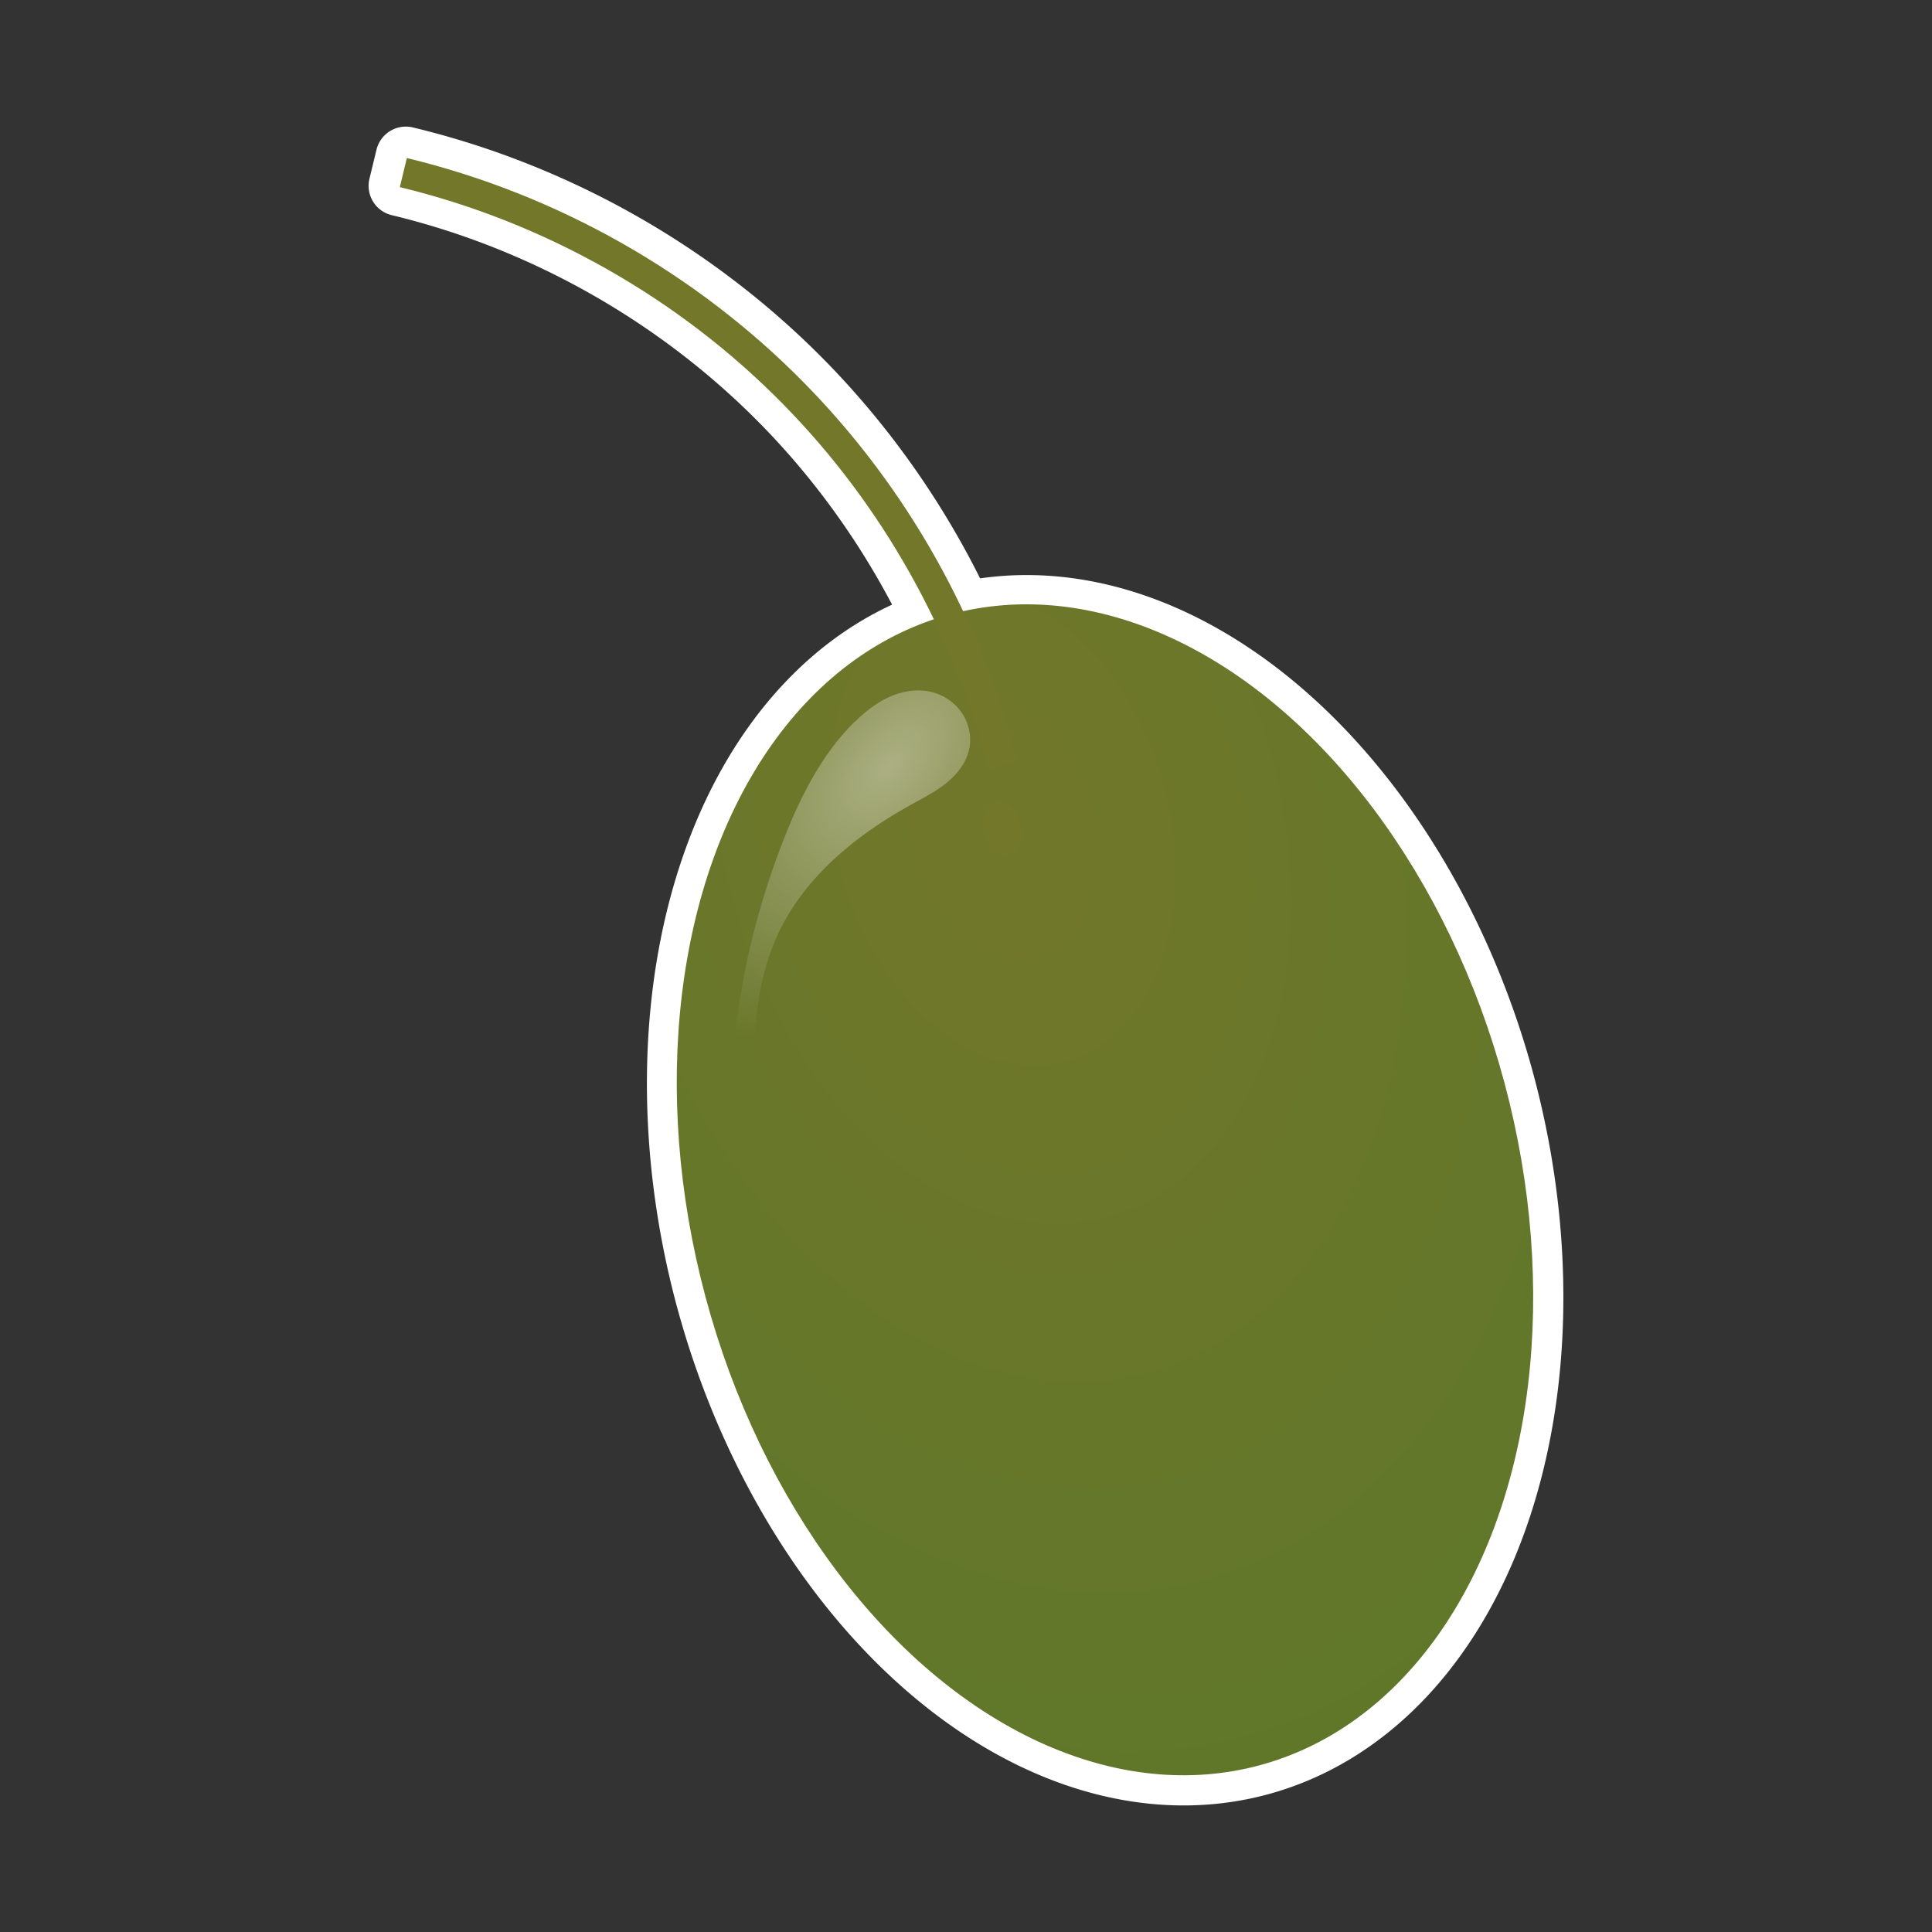 <?xml version="1.0" encoding="UTF-8" standalone="no"?>
<!-- Created with Inkscape (http://www.inkscape.org/) -->

<svg
   width="32mm"
   height="32mm"
   viewBox="0 0 32 32"
   version="1.1"
   id="svg1"
   xmlns:xlink="http://www.w3.org/1999/xlink"
   xmlns="http://www.w3.org/2000/svg"
   xmlns:svg="http://www.w3.org/2000/svg">
  <rect x="0" y="0" width="32" height="32" fill="#333333" stroke="none"/>
  <defs
     id="defs1">
    <linearGradient
       id="linearGradient15">
      <stop
         style="stop-color:#ffffff;stop-opacity:1;"
         offset="0"
         id="stop15" />
      <stop
         style="stop-color:#ffffff;stop-opacity:0;"
         offset="1"
         id="stop16" />
    </linearGradient>
    <linearGradient
       id="linearGradient5">
      <stop
         style="stop-color:#72772a;stop-opacity:1;"
         offset="0"
         id="stop5" />
      <stop
         style="stop-color:#4f772a;stop-opacity:1;"
         offset="1"
         id="stop6" />
    </linearGradient>
    <radialGradient
       xlink:href="#linearGradient5"
       id="radialGradient6"
       cx="78.38"
       cy="169.082"
       fx="78.38"
       fy="169.082"
       r="4.147"
       gradientTransform="matrix(5.2,0,0,7.493,-320.848,-1091.441)"
       gradientUnits="userSpaceOnUse" />
    <radialGradient
       xlink:href="#linearGradient15"
       id="radialGradient16"
       cx="116.859"
       cy="139.94"
       fx="116.859"
       fy="139.94"
       r="1.073"
       gradientTransform="matrix(1.29,1.15,-2.014,2.261,248.59,-311.362)"
       gradientUnits="userSpaceOnUse" />
  </defs>
  <g
     id="layer1"
     transform="translate(-112.585,-133.338)">
    <path
       id="ellipse16"
       style="opacity:1;fill:#ffffff;stroke:#ffffff;stroke-width:1;stroke-opacity:1;stroke-dasharray:none;stroke-linecap:butt;stroke-linejoin:round"
       d="M 80.059 162.182 L 79.822 162.616 C 81.988 163.793 83.814 165.591 85.027 167.738 C 85.749 169.016 86.252 170.419 86.518 171.864 A 6.85 9.87 0 0 0 79.967 181.706 A 6.85 9.87 0 0 0 86.816 191.576 A 6.85 9.87 0 0 0 93.666 181.706 A 6.85 9.87 0 0 0 87.02 171.856 C 86.749 170.328 86.223 168.845 85.46 167.493 C 84.201 165.264 82.308 163.404 80.059 162.182 z "
       transform="rotate(-15)" />
    <ellipse
       style="opacity:1;fill:url(#radialGradient6);stroke:none;stroke-width:0.165"
       id="path1"
       cx="86.816"
       cy="181.706"
       rx="6.85"
       ry="9.87"
       transform="rotate(-15)" />
    <path
       style="opacity:1;fill:none;stroke:#72772a;stroke-width:0.3;stroke-dasharray:none;stroke-opacity:1"
       d="m 118.392,139.158 c -0.352,-1.396 -1.081,-2.695 -2.09,-3.722 -1.065,-1.086 -2.44,-1.864 -3.918,-2.22"
       id="path3"
       transform="matrix(1.652,0,0,1.652,-66.393,-83.876)" />
    <path
       style="opacity:0.418;fill:url(#radialGradient16);stroke:none;stroke-width:0.3;stroke-dasharray:none;stroke-opacity:1;paint-order:markers stroke fill"
       d="m 117.141,138.993 c -0.344,0.341 -0.56,0.789 -0.733,1.241 -0.433,1.136 -0.623,2.385 -0.397,3.58 0.005,0.025 0.01,0.05 0.022,0.072 0.006,0.011 0.014,0.021 0.024,0.029 0.01,0.008 0.022,0.013 0.035,0.015 0.017,0.002 0.034,-0.003 0.047,-0.013 0.014,-0.01 0.024,-0.024 0.031,-0.039 0.014,-0.03 0.014,-0.065 0.014,-0.098 0,-0.45 -0.049,-0.899 -0.049,-1.349 2e-5,-0.45 0.052,-0.91 0.243,-1.317 0.267,-0.571 0.783,-0.99 1.335,-1.294 0.119,-0.066 0.242,-0.128 0.348,-0.213 0.106,-0.085 0.197,-0.197 0.229,-0.329 0.032,-0.13 0.002,-0.273 -0.075,-0.383 -0.077,-0.11 -0.199,-0.186 -0.331,-0.21 -0.137,-0.026 -0.281,0.003 -0.407,0.063 -0.126,0.06 -0.236,0.149 -0.335,0.247 z"
       id="path15"
       transform="matrix(1.652,0,0,1.652,-66.782,-84.319)" />
  </g>
</svg>

